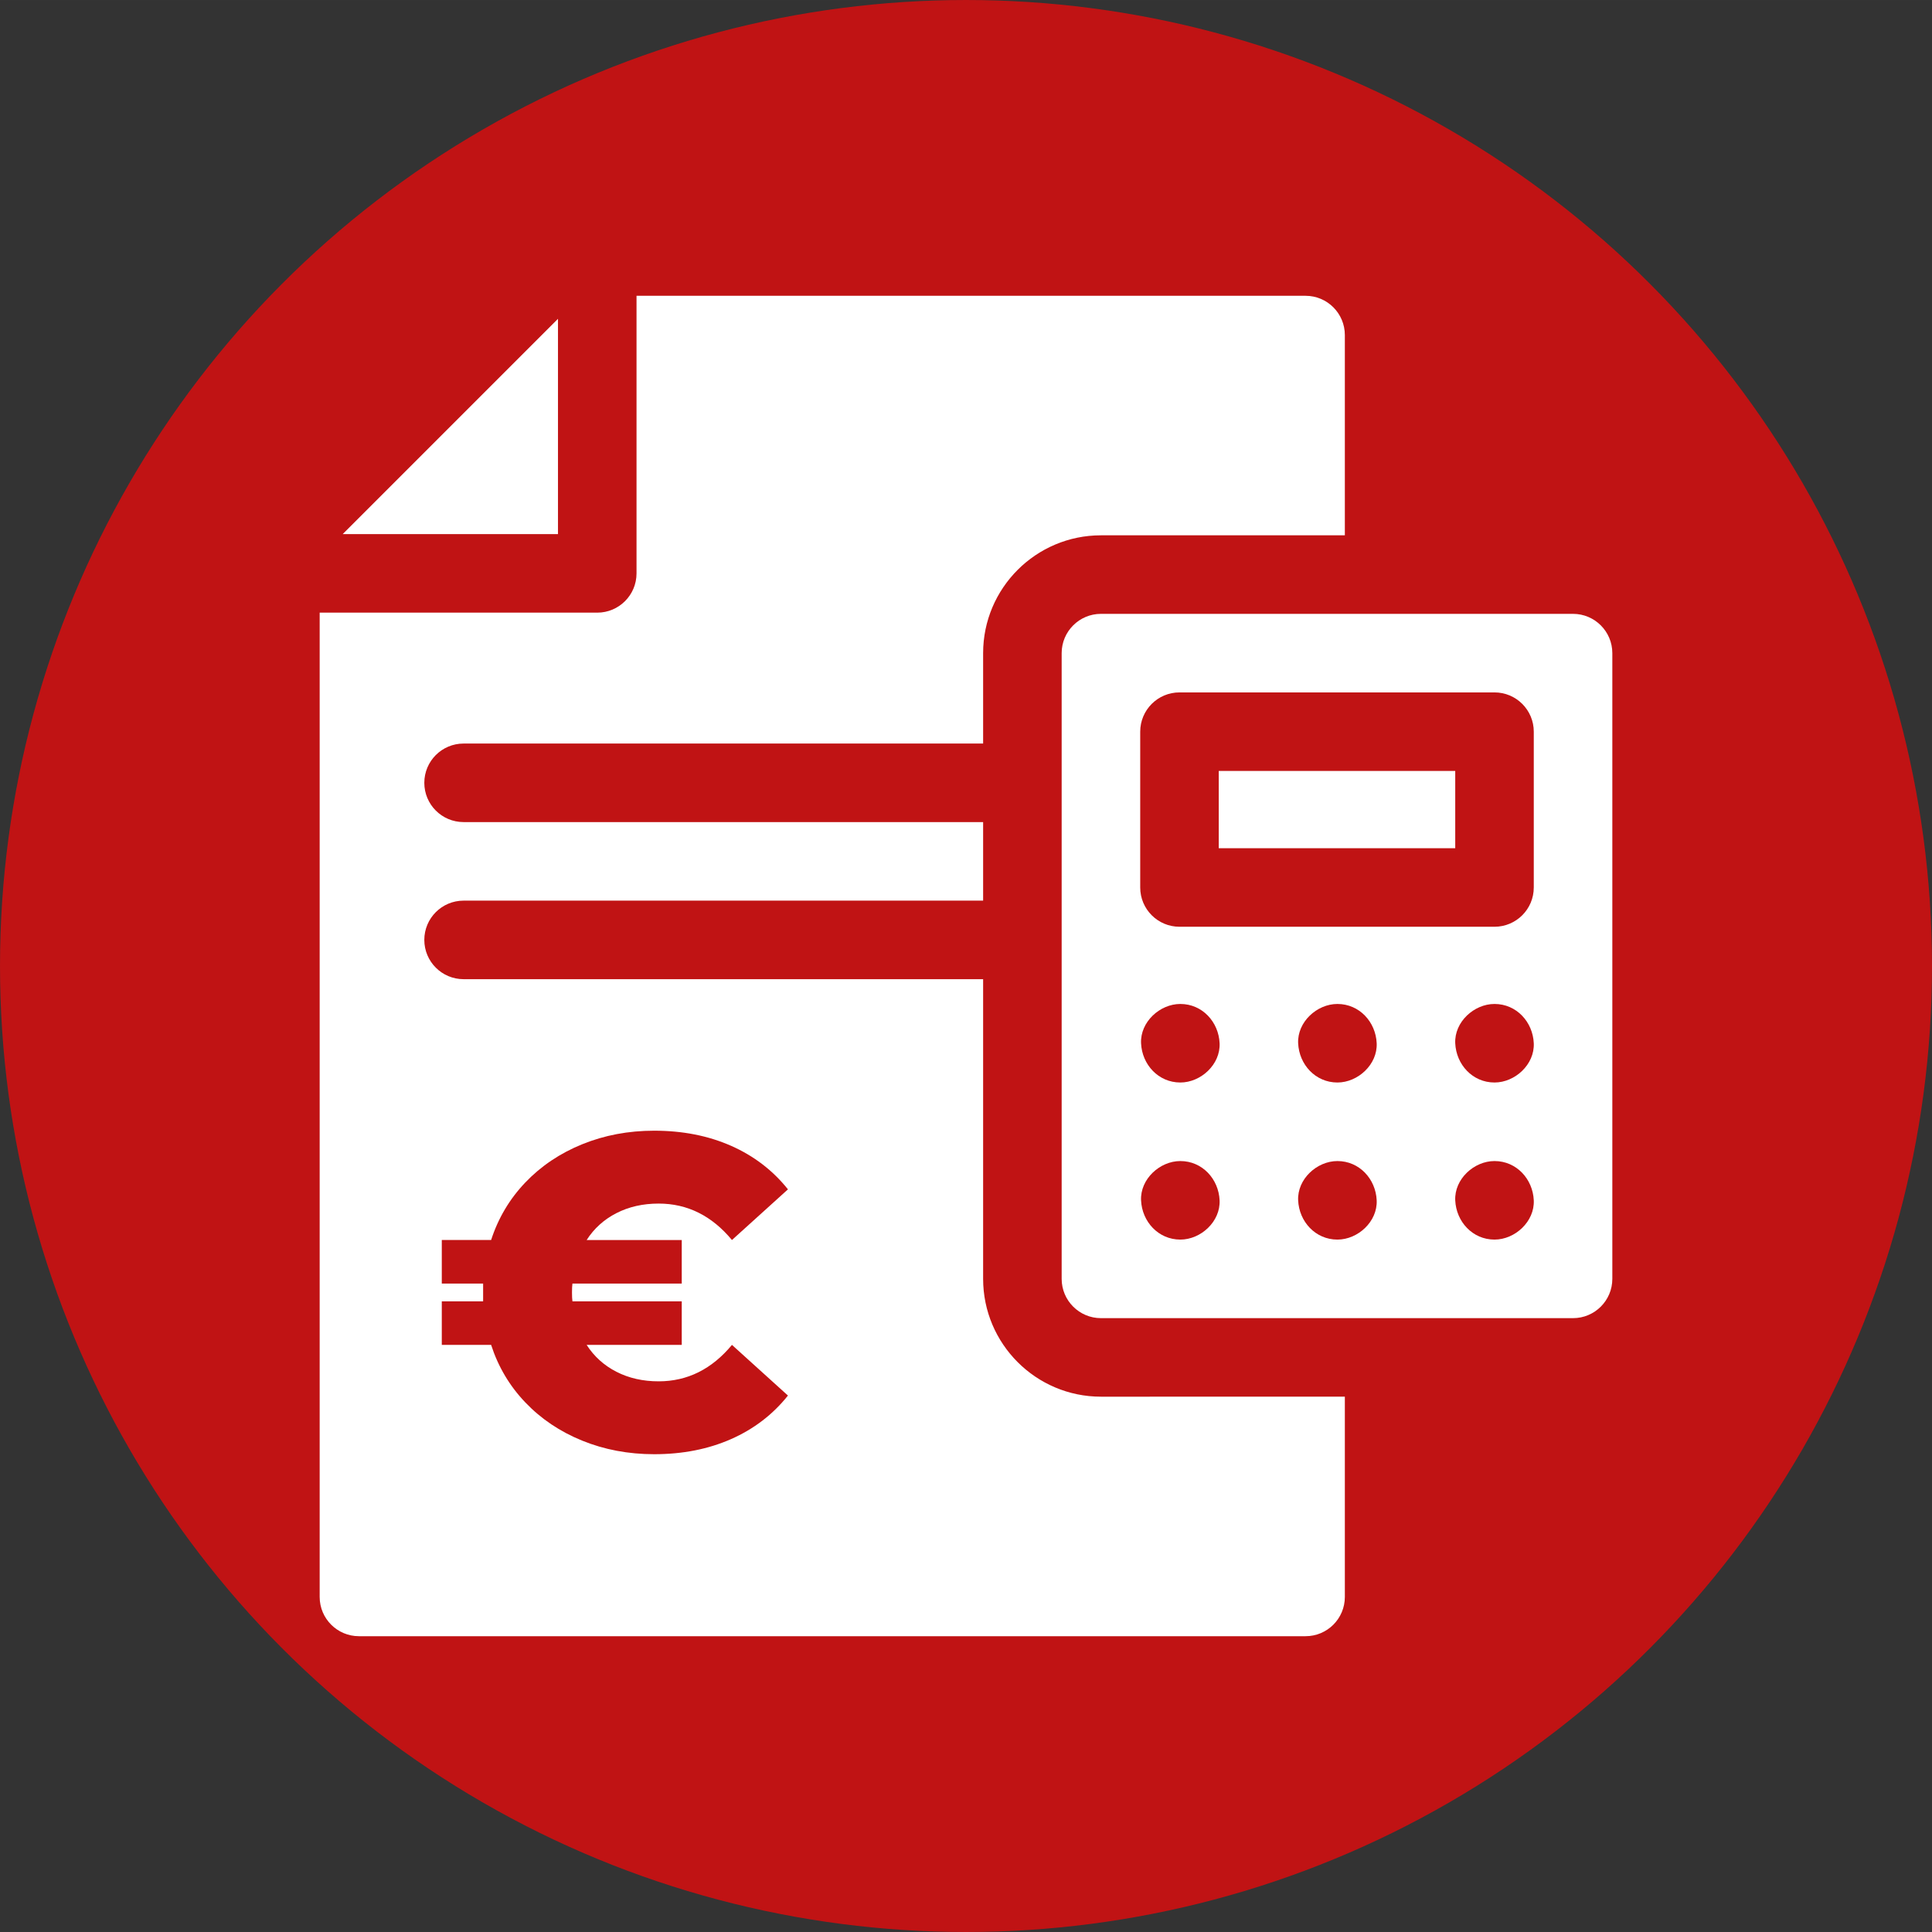<?xml version="1.0" encoding="iso-8859-1"?>
<svg xmlns="http://www.w3.org/2000/svg" xmlns:xlink="http://www.w3.org/1999/xlink" version="1.1" id="Capa_1" x="0px" y="0px" viewBox="0 0 737.977 737.972" style="enable-background:new 0 0 737.977 737.972;" xml:space="preserve" width="75" height="75">
<rect x="0" y="0" width="737.977" height="737.972" fill="#333333" stroke="none"/>
<circle style="fill:#C01314;" cx="368.988" cy="368.986" r="368.987"/>
<g>
	<path style="fill:#FFFFFF;" d="M213.137,204.014v-82.24l-82.23,82.24H213.137z"/>
	<path style="fill:#FFFFFF;" d="M600.868,234.476H420.53c-8.271,0-15,6.729-15,15v239.02c0,8.271,6.729,15,15,15h180.338   c8.271,0,15-6.729,15-15v-239.02C615.868,241.205,609.139,234.476,600.868,234.476z M450.857,473.492c-8.409,0-14.636-6.873-15-15   c-0.363-8.101,7.154-15,15-15c8.409,0,14.636,6.873,15,15C466.219,466.592,458.703,473.492,450.857,473.492z M450.857,413.488   c-8.409,0-14.636-6.873-15-15c-0.363-8.101,7.154-15,15-15c8.409,0,14.636,6.873,15,15   C466.219,406.589,458.703,413.488,450.857,413.488z M510.86,473.492c-8.409,0-14.636-6.873-15-15c-0.363-8.101,7.154-15,15-15   c8.409,0,14.636,6.873,15,15C526.223,466.592,518.706,473.492,510.86,473.492z M510.86,413.488c-8.409,0-14.636-6.873-15-15   c-0.363-8.101,7.154-15,15-15c8.409,0,14.636,6.873,15,15C526.223,406.589,518.706,413.488,510.86,413.488z M570.864,473.492   c-8.409,0-14.636-6.873-15-15c-0.363-8.101,7.154-15,15-15c8.409,0,14.636,6.873,15,15   C586.227,466.592,578.71,473.492,570.864,473.492z M570.864,413.488c-8.409,0-14.636-6.873-15-15c-0.363-8.101,7.154-15,15-15   c8.409,0,14.636,6.873,15,15C586.227,406.589,578.71,413.488,570.864,413.488z M585.864,338.994c0,8.284-6.716,15-15,15h-120.33   c-8.284,0-15-6.716-15-15V279.48c0-8.284,6.716-15,15-15h120.331c8.284,0,15,6.716,15,15v59.514L585.864,338.994z"/>
	<path style="fill:#FFFFFF;" d="M465.534,294.48h90.331v29.514h-90.331V294.48z"/>
	<path style="fill:#FFFFFF;" d="M177.077,284.015H375.53v-34.539c0-24.813,20.187-45,45-45h93.168v-76.49c0-8.284-6.716-15-15-15   H243.137v106.028c0,8.284-6.716,15-15,15H122.108v375.972c0,8.284,6.716,15,15,15h361.59c8.284,0,15-6.716,15-15v-76.49H420.53   c-24.813,0-45-20.187-45-45V374.019H177.077c-8.284,0-15-6.716-15-15s6.716-15,15-15H375.53v-30.004H177.077   c-8.284,0-15-6.716-15-15S168.793,284.015,177.077,284.015z M168.753,497.076h15.786v-3.395v-3.396h-15.786v-16.634h18.841   c2.715-8.372,7.07-15.7,13.069-21.98c5.996-6.28,13.239-11.144,21.726-14.597c8.486-3.45,17.652-5.177,27.497-5.177   c10.863,0,20.649,1.925,29.364,5.771c8.712,3.849,15.955,9.394,21.726,16.634l-21.387,19.35   c-7.696-9.276-17.031-13.918-28.006-13.918c-5.999,0-11.372,1.218-16.125,3.649c-4.752,2.435-8.545,5.855-11.372,10.269h36.323   v16.634h-41.754c-0.114,0.793-0.17,1.926-0.17,3.396c0,1.472,0.056,2.604,0.17,3.395h41.754v16.634h-36.323   c2.827,4.413,6.62,7.837,11.372,10.269c4.752,2.435,10.125,3.649,16.125,3.649c10.975,0,20.31-4.639,28.006-13.918l21.387,19.35   c-5.771,7.242-13.014,12.788-21.726,16.634c-8.715,3.846-18.501,5.771-29.364,5.771c-9.845,0-19.01-1.727-27.497-5.177   c-8.487-3.45-15.73-8.316-21.726-14.597c-5.999-6.28-10.354-13.605-13.069-21.98h-18.841V497.076z"/>
</g>
</svg>
